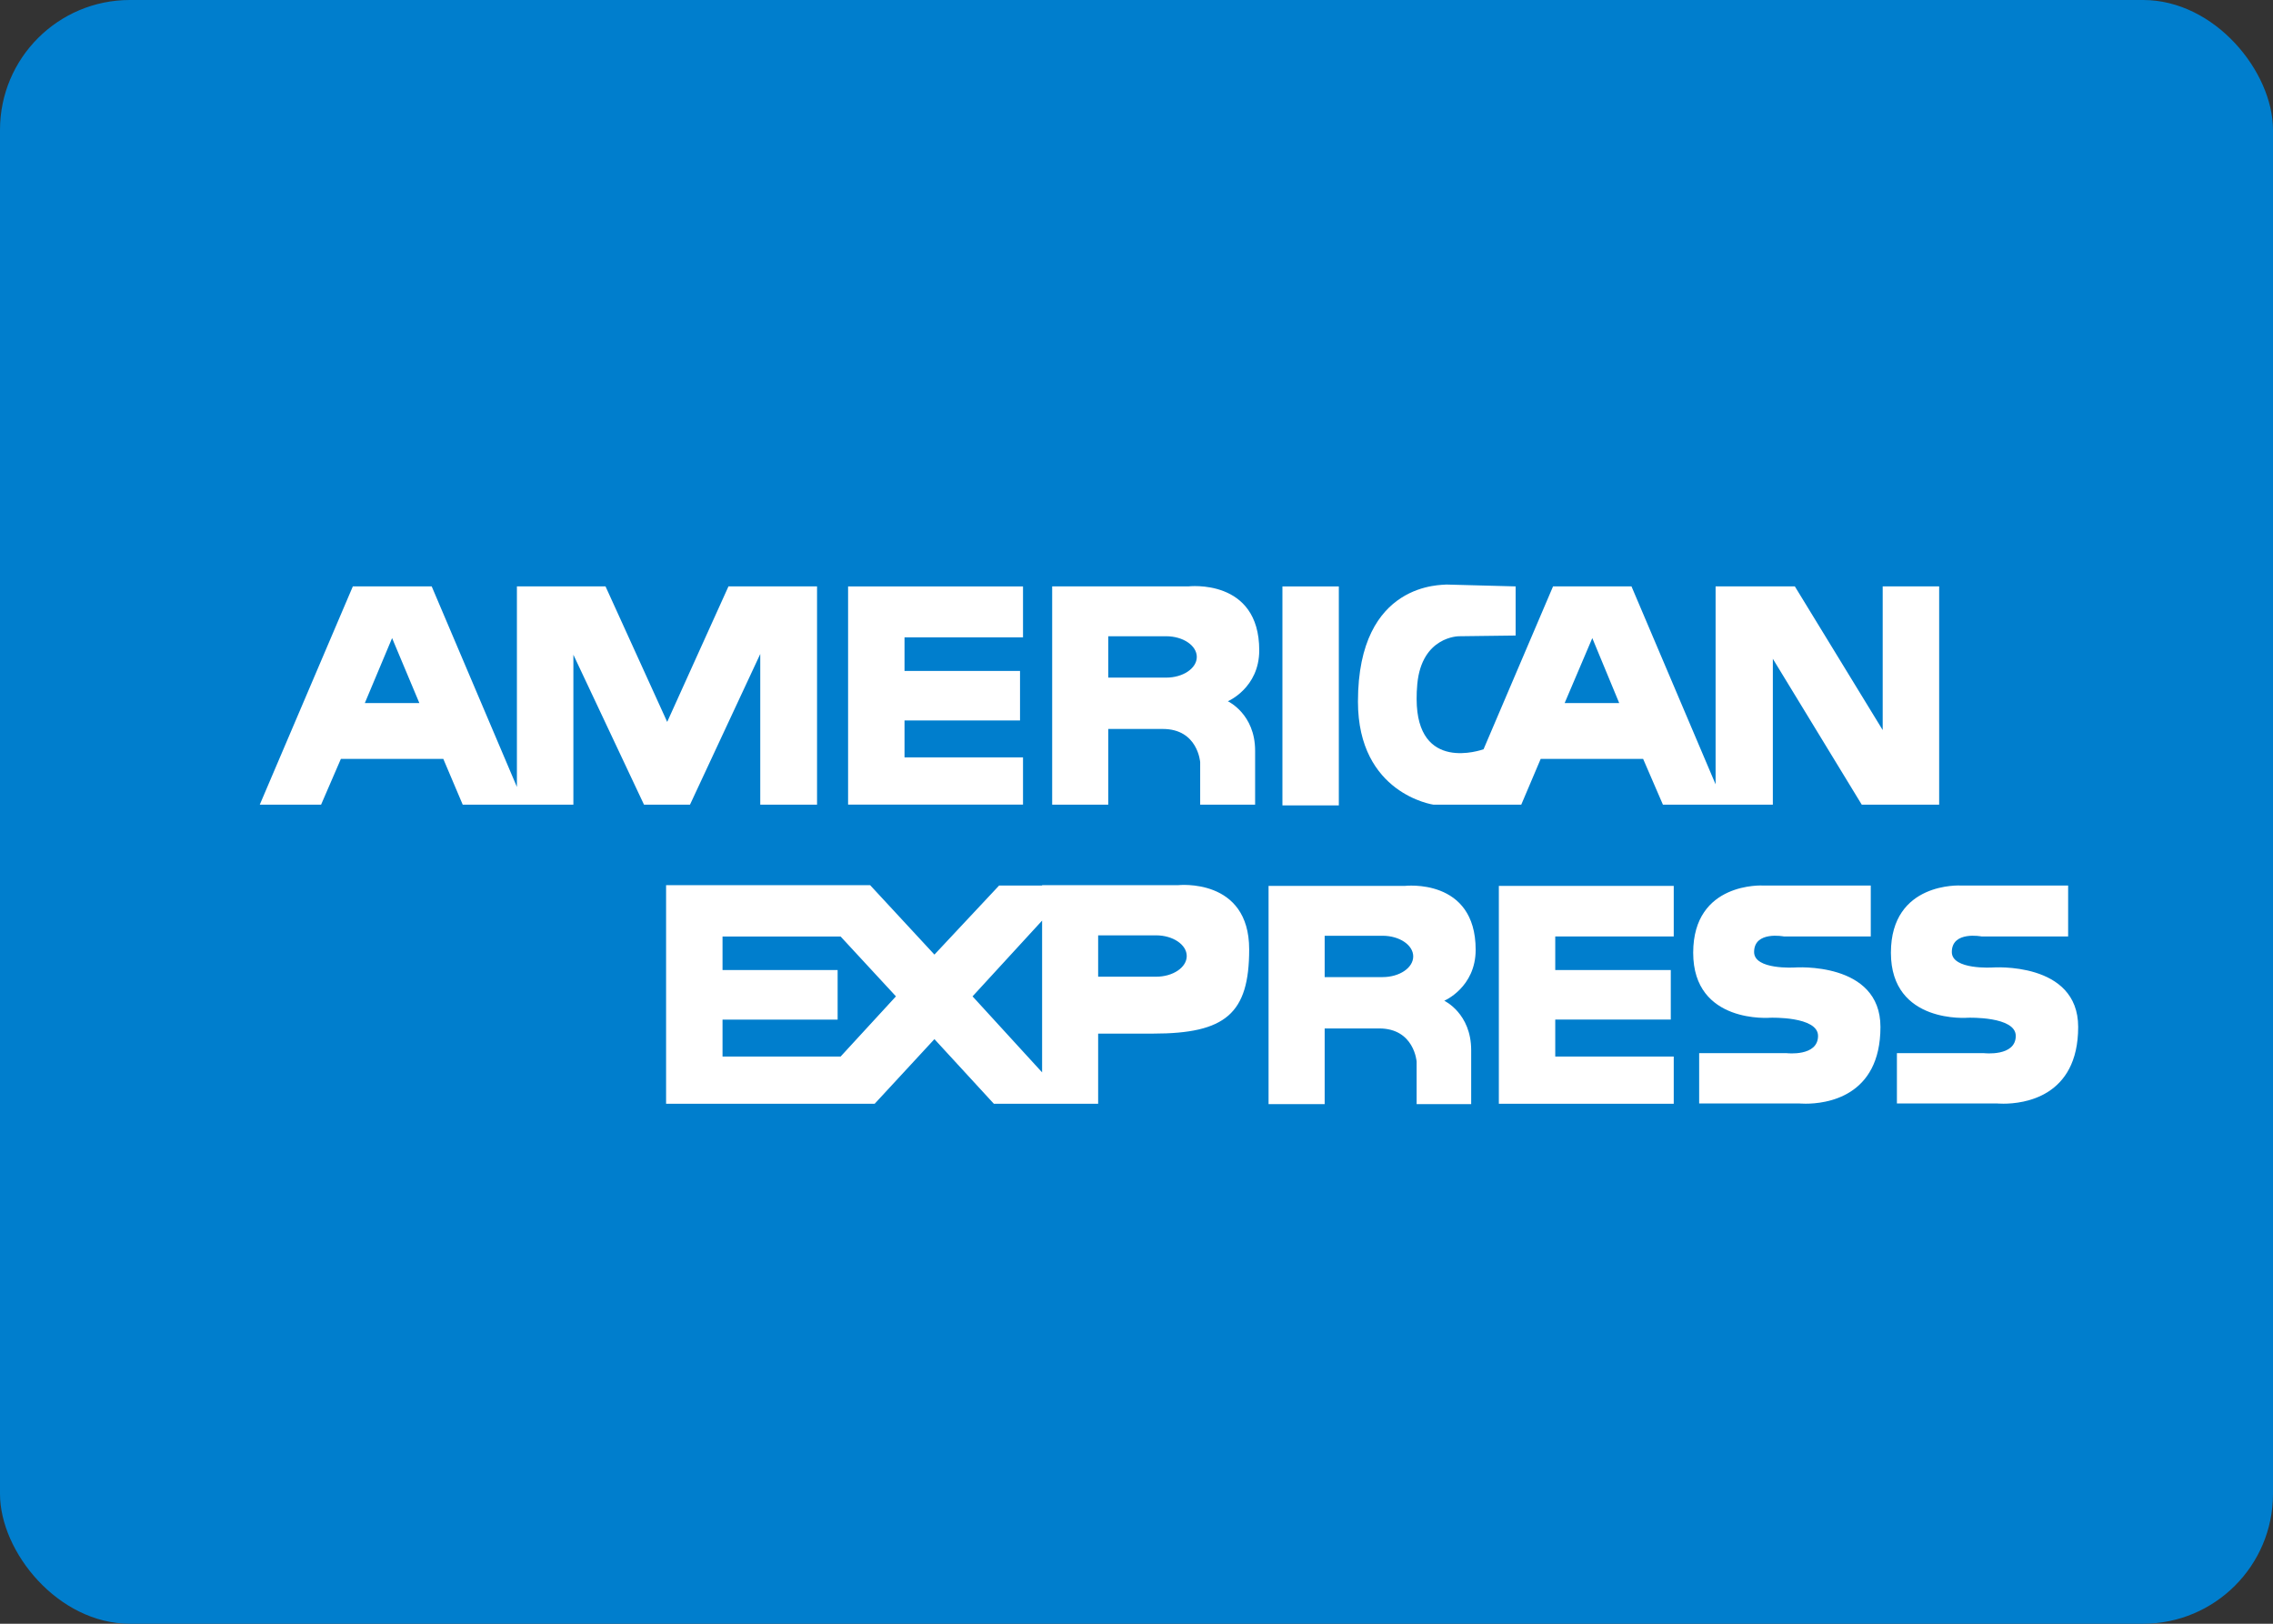 <?xml version="1.0" encoding="UTF-8"?>
<svg width="70px" height="50px" viewBox="0 0 70 50" version="1.1" xmlns="http://www.w3.org/2000/svg" xmlns:xlink="http://www.w3.org/1999/xlink">
    <rect x="0" y="0" width="70" height="50" fill="#333333" stroke="none"/>
    <!-- Generator: Sketch 43.2 (39069) - http://www.bohemiancoding.com/sketch -->
    <title>amex</title>
    <desc>Created with Sketch.</desc>
    <defs></defs>
    <g id="Page-1" stroke="none" stroke-width="1" fill="none" fill-rule="evenodd">
        <g id="CREDIT-CARDS" transform="translate(-198, -31)">
            <g id="amex" transform="translate(198, 31)">
                <rect id="amex-bg" fill="#007ECD" x="0" y="0" width="70" height="50" rx="4"></rect>
                <path d="M61.491,33.978 L58.418,33.978 L58.418,32.43 L61.1,32.43 C61.1,32.43 62.078,32.544 62.078,31.898 C62.078,31.292 60.615,31.339 60.615,31.339 C60.615,31.339 58.233,31.544 58.233,29.338 C58.233,27.143 60.385,27.268 60.385,27.268 L63.691,27.268 L63.691,28.837 L61.03,28.837 C61.03,28.837 60.109,28.654 60.109,29.316 C60.109,29.871 61.364,29.792 61.364,29.792 C61.364,29.792 64,29.599 64,31.623 C64,33.793 62.302,33.986 61.699,33.986 C61.57,33.986 61.491,33.978 61.491,33.978 L61.491,33.978 Z M46.159,33.988 L46.159,27.28 L51.545,27.28 L51.545,28.837 L47.896,28.837 L47.896,29.871 L51.454,29.871 L51.454,31.396 L47.896,31.396 L47.896,32.534 L51.545,32.534 L51.545,33.988 L46.159,33.988 Z M55.402,33.978 L52.328,33.978 L52.328,32.43 L55.022,32.43 C55.022,32.43 55.989,32.544 55.989,31.898 C55.989,31.292 54.527,31.339 54.527,31.339 C54.527,31.339 52.144,31.544 52.144,29.338 C52.144,27.143 54.297,27.268 54.297,27.268 L57.613,27.268 L57.613,28.837 L54.942,28.837 C54.942,28.837 54.02,28.654 54.02,29.316 C54.02,29.871 55.274,29.792 55.274,29.792 C55.274,29.792 57.911,29.599 57.911,31.623 C57.911,33.793 56.213,33.986 55.61,33.986 C55.48,33.986 55.402,33.978 55.402,33.978 L55.402,33.978 Z M32.115,33.989 L30.608,33.989 L28.777,31.998 L26.936,33.989 L25.888,33.989 L20.513,33.989 L20.513,27.257 L25.888,27.257 L26.797,27.257 L28.777,29.395 L30.768,27.269 L32.093,27.269 L32.093,27.257 L36.282,27.257 C36.282,27.257 38.47,27.018 38.47,29.234 C38.47,31.213 37.743,31.828 35.511,31.828 L33.819,31.828 L33.819,33.989 L32.115,33.989 L32.115,33.989 Z M29.951,30.681 L32.093,33.022 L32.093,28.348 L29.951,30.681 L29.951,30.681 Z M22.251,32.534 L25.888,32.534 L27.592,30.681 L25.888,28.838 L22.251,28.838 L22.251,29.871 L25.796,29.871 L25.796,31.397 L22.251,31.397 L22.251,32.534 L22.251,32.534 Z M33.819,30.076 L35.603,30.076 C36.121,30.076 36.547,29.792 36.547,29.439 C36.547,29.088 36.121,28.802 35.603,28.802 L33.819,28.802 L33.819,30.076 L33.819,30.076 Z M43.627,34 L43.627,32.692 C43.627,32.692 43.556,31.669 42.474,31.669 L40.795,31.669 L40.795,34 L39.067,34 L39.067,27.28 L43.258,27.28 C43.258,27.28 45.445,27.018 45.445,29.246 C45.445,30.407 44.478,30.816 44.478,30.816 C44.478,30.816 45.307,31.202 45.307,32.339 L45.307,34 L43.627,34 L43.627,34 Z M40.795,30.088 L42.579,30.088 C43.097,30.088 43.522,29.804 43.522,29.451 C43.522,29.099 43.097,28.815 42.579,28.815 L40.795,28.815 L40.795,30.088 L40.795,30.088 Z M39.494,24.801 L41.231,24.801 L41.231,18.058 L39.494,18.058 L39.494,24.801 Z M26.118,24.777 L26.118,18.058 L31.505,18.058 L31.505,19.626 L27.856,19.626 L27.856,20.661 L31.413,20.661 L31.413,22.185 L27.856,22.185 L27.856,23.323 L31.505,23.323 L31.505,24.777 L26.118,24.777 Z M23.413,24.778 L23.413,20.138 L21.249,24.778 L19.833,24.778 L17.658,20.161 L17.658,24.778 L16.15,24.778 L15.919,24.778 L14.25,24.778 L13.652,23.368 L10.498,23.368 L9.888,24.778 L8,24.778 L10.866,18.057 L13.295,18.057 L15.919,24.232 L15.919,18.057 L18.648,18.057 L20.547,22.23 L22.434,18.057 L25.162,18.057 L25.162,24.778 L23.413,24.778 Z M11.235,21.65 L12.915,21.65 L12.075,19.649 L11.235,21.65 Z M57.335,24.778 L54.597,20.286 L54.597,24.778 L53.112,24.778 L52.834,24.778 L51.212,24.778 L50.602,23.368 L47.448,23.368 L46.849,24.778 L45.26,24.778 L44.973,24.778 L44.144,24.778 C44.144,24.778 41.82,24.448 41.82,21.605 C41.82,17.875 44.456,18.023 44.546,18 L46.676,18.057 L46.676,19.57 L44.928,19.592 C44.928,19.592 43.788,19.592 43.648,21.059 C43.633,21.229 43.625,21.382 43.627,21.527 C43.633,23.798 45.622,23.094 45.688,23.072 L47.828,18.057 L50.244,18.057 L52.834,24.152 L52.834,18.057 L55.275,18.057 L57.98,22.481 L57.98,18.057 L59.719,18.057 L59.719,24.778 L57.335,24.778 L57.335,24.778 Z M48.185,21.65 L49.866,21.65 L49.037,19.649 L48.185,21.65 L48.185,21.65 Z M36.961,24.778 L36.961,23.47 C36.961,23.47 36.892,22.447 35.81,22.447 L34.13,22.447 L34.13,24.778 L32.403,24.778 L32.403,18.057 L36.593,18.057 C36.593,18.057 38.78,17.795 38.78,20.025 C38.78,21.185 37.813,21.594 37.813,21.594 C37.813,21.594 38.653,21.981 38.653,23.118 L38.653,24.778 L36.961,24.778 Z M34.13,20.866 L35.914,20.866 C36.432,20.866 36.857,20.581 36.857,20.229 C36.857,19.877 36.432,19.592 35.914,19.592 L34.13,19.592 L34.13,20.866 Z" id="amex-logo" fill="#FFFFFF"></path>
            </g>
        </g>
    </g>
</svg>